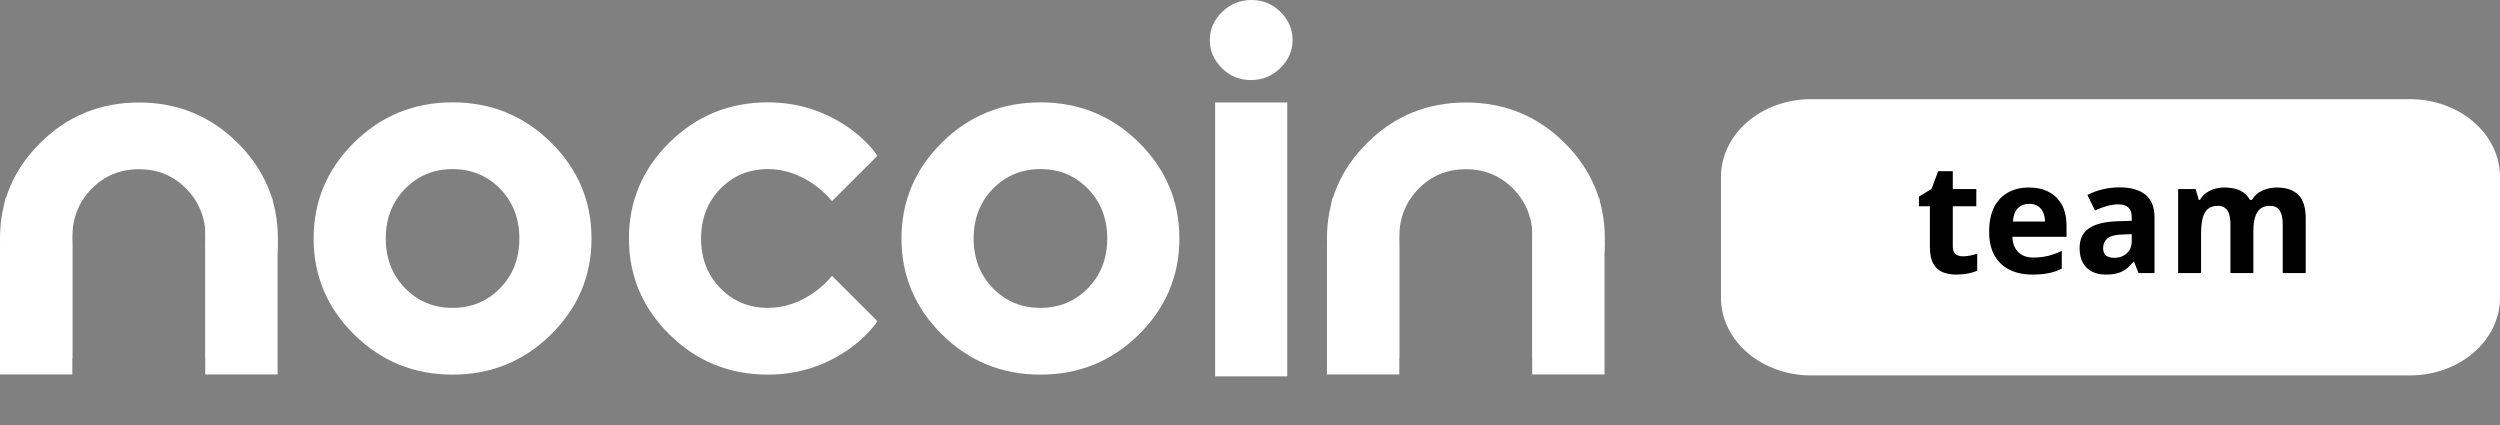 <svg width="1300" height="221" viewBox="0 0 1300 221" fill="none" xmlns="http://www.w3.org/2000/svg">
<rect x="0" y="0" width="1300" height="221" fill="#808080" stroke="none"/>
<path d="M1253.11 51.567H941.792C915.894 51.567 894.9 69.655 894.9 91.968V154.816C894.9 177.129 915.894 195.217 941.792 195.217H1253.11C1279.01 195.217 1300 177.129 1300 154.816V91.968C1300 69.655 1279.01 51.567 1253.11 51.567Z" fill="white"/>
<path d="M1020.65 133.289C1021.95 133.289 1023.21 133.159 1024.44 132.898C1025.69 132.638 1026.92 132.312 1028.15 131.922V140.789C1026.87 141.362 1025.28 141.831 1023.38 142.195C1021.51 142.586 1019.45 142.781 1017.21 142.781C1014.61 142.781 1012.26 142.365 1010.18 141.531C1008.12 140.672 1006.49 139.201 1005.3 137.117C1004.12 135.008 1003.54 132.078 1003.54 128.328V107.273H997.836V102.234L1004.4 98.25L1007.84 89.031H1015.45V98.328H1027.68V107.273H1015.45V128.328C1015.45 129.995 1015.92 131.245 1016.86 132.078C1017.82 132.885 1019.09 133.289 1020.65 133.289ZM1055.02 97.508C1059.06 97.508 1062.54 98.289 1065.45 99.852C1068.37 101.388 1070.62 103.628 1072.21 106.57C1073.8 109.513 1074.59 113.107 1074.59 117.352V123.133H1046.43C1046.56 126.492 1047.56 129.135 1049.44 131.062C1051.34 132.964 1053.97 133.914 1057.33 133.914C1060.11 133.914 1062.67 133.628 1064.98 133.055C1067.3 132.482 1069.68 131.622 1072.13 130.477V139.695C1069.97 140.763 1067.71 141.544 1065.34 142.039C1062.99 142.534 1060.14 142.781 1056.78 142.781C1052.41 142.781 1048.53 141.974 1045.14 140.359C1041.78 138.745 1039.14 136.284 1037.21 132.977C1035.31 129.669 1034.36 125.503 1034.36 120.477C1034.36 115.372 1035.22 111.128 1036.94 107.742C1038.68 104.331 1041.1 101.779 1044.2 100.086C1047.3 98.367 1050.91 97.508 1055.02 97.508ZM1055.1 105.984C1052.78 105.984 1050.86 106.727 1049.32 108.211C1047.81 109.695 1046.94 112.026 1046.7 115.203H1063.42C1063.4 113.432 1063.07 111.857 1062.45 110.477C1061.85 109.096 1060.93 108.003 1059.71 107.195C1058.51 106.388 1056.98 105.984 1055.1 105.984ZM1102.17 97.43C1108.03 97.43 1112.52 98.706 1115.65 101.258C1118.77 103.81 1120.34 107.69 1120.34 112.898V142H1112.02L1109.71 136.062H1109.4C1108.15 137.625 1106.87 138.901 1105.57 139.891C1104.27 140.88 1102.77 141.609 1101.08 142.078C1099.39 142.547 1097.33 142.781 1094.91 142.781C1092.33 142.781 1090.01 142.286 1087.95 141.297C1085.92 140.307 1084.32 138.797 1083.15 136.766C1081.98 134.708 1081.39 132.104 1081.39 128.953C1081.39 124.318 1083.02 120.906 1086.27 118.719C1089.53 116.505 1094.41 115.281 1100.92 115.047L1108.5 114.812V112.898C1108.5 110.607 1107.9 108.927 1106.7 107.859C1105.51 106.792 1103.84 106.258 1101.7 106.258C1099.59 106.258 1097.52 106.557 1095.49 107.156C1093.46 107.755 1091.43 108.51 1089.4 109.422L1085.45 101.375C1087.77 100.151 1090.36 99.188 1093.23 98.484C1096.12 97.781 1099.1 97.43 1102.17 97.43ZM1108.5 121.766L1103.89 121.922C1100.04 122.026 1097.35 122.716 1095.84 123.992C1094.36 125.268 1093.62 126.948 1093.62 129.031C1093.62 130.854 1094.15 132.156 1095.22 132.938C1096.29 133.693 1097.68 134.07 1099.4 134.07C1101.95 134.07 1104.1 133.315 1105.84 131.805C1107.61 130.294 1108.5 128.146 1108.5 125.359V121.766ZM1183.93 97.508C1188.88 97.508 1192.61 98.784 1195.14 101.336C1197.69 103.862 1198.97 107.924 1198.97 113.523V142H1187.02V116.492C1187.02 113.367 1186.48 111.01 1185.41 109.422C1184.35 107.833 1182.69 107.039 1180.45 107.039C1177.3 107.039 1175.06 108.172 1173.73 110.438C1172.41 112.677 1171.74 115.893 1171.74 120.086V142H1159.83V116.492C1159.83 114.409 1159.59 112.664 1159.12 111.258C1158.66 109.852 1157.94 108.797 1156.98 108.094C1156.01 107.391 1154.78 107.039 1153.27 107.039C1151.05 107.039 1149.31 107.599 1148.03 108.719C1146.78 109.812 1145.88 111.44 1145.34 113.602C1144.82 115.737 1144.55 118.354 1144.55 121.453V142H1132.64V98.328H1141.74L1143.34 103.914H1144.01C1144.89 102.404 1146 101.18 1147.33 100.242C1148.68 99.305 1150.17 98.615 1151.78 98.172C1153.4 97.729 1155.04 97.508 1156.7 97.508C1159.91 97.508 1162.61 98.029 1164.83 99.07C1167.07 100.112 1168.79 101.727 1169.98 103.914H1171.04C1172.34 101.674 1174.18 100.047 1176.55 99.031C1178.94 98.016 1181.4 97.508 1183.93 97.508Z" fill="black"/>
<path d="M210.608 149.831C217.281 156.681 225.519 160.101 235.341 160.101C245.162 160.101 253.404 156.678 260.077 149.831C266.743 142.985 270.079 134.387 270.079 124.016C270.079 113.656 266.743 105.051 260.077 98.198C253.404 91.359 245.159 87.929 235.341 87.929C225.519 87.929 217.281 91.359 210.608 98.198C203.942 105.051 200.602 113.656 200.602 124.016C200.602 134.387 203.939 142.985 210.608 149.831ZM184.206 173.985C170.126 160.101 163.088 143.45 163.088 124.016C163.088 104.586 170.126 87.925 184.206 74.048C198.285 60.164 215.333 53.227 235.337 53.227C255.349 53.227 272.389 60.164 286.472 74.048C300.545 87.925 307.59 104.583 307.59 124.016C307.59 143.45 300.549 160.101 286.472 173.985C272.386 187.862 255.349 194.805 235.337 194.805C215.329 194.805 198.285 187.862 184.206 173.985Z" fill="white"/>
<path d="M432.647 143.45L456.27 167.045C452.934 171.858 448.3 176.48 442.371 180.922C429.401 190.18 415.043 194.805 399.297 194.805C379.289 194.805 362.245 187.865 348.166 173.985C334.086 160.101 327.048 143.45 327.048 124.016C327.048 104.583 334.086 87.925 348.166 74.048C362.245 60.171 379.293 53.227 399.297 53.227C415.043 53.227 429.401 57.857 442.371 67.111C448.3 71.553 452.934 76.175 456.27 80.995L432.647 104.586C430.233 101.628 427.272 98.855 423.755 96.259C415.972 90.709 407.821 87.925 399.297 87.925C389.483 87.925 381.237 91.355 374.565 98.195C367.899 105.048 364.559 113.656 364.559 124.016C364.559 134.387 367.895 142.988 374.565 149.831C381.237 156.684 389.483 160.101 399.297 160.101C407.821 160.101 415.972 157.324 423.755 151.774C427.272 149.188 430.233 146.411 432.647 143.45Z" fill="white"/>
<path d="M516.289 149.831C522.962 156.681 531.207 160.101 541.028 160.101C550.843 160.101 559.085 156.678 565.761 149.831C572.427 142.985 575.763 134.387 575.763 124.016C575.763 113.656 572.427 105.051 565.761 98.198C559.088 91.359 550.843 87.929 541.028 87.929C531.207 87.929 522.962 91.359 516.289 98.198C509.623 105.051 506.287 113.656 506.287 124.016C506.287 134.387 509.623 142.985 516.289 149.831ZM489.897 173.985C475.81 160.101 468.775 143.45 468.775 124.016C468.775 104.586 475.81 87.925 489.897 74.048C503.97 60.164 521.023 53.227 541.028 53.227C561.033 53.227 578.08 60.164 592.16 74.048C606.233 87.925 613.278 104.583 613.278 124.016C613.278 143.45 606.233 160.101 592.16 173.985C578.08 187.862 561.033 194.805 541.028 194.805C521.02 194.805 503.97 187.862 489.897 173.985Z" fill="white"/>
<path d="M635.344 35.391C631.169 31.228 629.087 26.371 629.087 20.821C629.087 15.271 631.216 10.407 635.478 6.244C639.736 2.083 644.826 0 650.758 0C656.686 0 661.733 2.083 665.907 6.244C670.069 10.407 672.151 15.271 672.151 20.821C672.151 26.371 670.022 31.228 665.763 35.391C661.498 39.555 656.408 41.635 650.483 41.635C644.545 41.635 639.498 39.555 635.337 35.391H635.344Z" fill="white"/>
<path d="M631.867 53.282H669.378V195.703H631.867V53.282Z" fill="white"/>
<path d="M796.876 127.544C796.963 126.415 797.003 125.266 797.003 124.09C797.003 113.727 793.667 105.122 787.001 98.269C780.328 91.429 772.083 87.999 762.265 87.999C752.444 87.999 744.205 91.429 737.533 98.269C730.867 105.122 727.53 113.727 727.53 124.09C727.53 125.129 727.564 126.15 727.631 127.152V186.422C721.739 183.213 716.24 179.093 711.13 174.058C697.05 160.175 690.016 143.524 690.016 124.09C690.016 104.656 697.05 87.999 711.13 74.122C725.21 60.238 742.257 53.301 762.262 53.301C782.273 53.301 799.314 60.242 813.4 74.122C827.473 87.999 834.514 104.656 834.514 124.09C834.514 143.521 827.473 160.175 813.4 174.058C808.28 179.1 802.771 183.226 796.872 186.435V127.544H796.876Z" fill="white"/>
<path fill-rule="evenodd" clip-rule="evenodd" d="M692.752 103.038H727.631V194.715H690.016V127.061L692.752 103.038Z" fill="white"/>
<path fill-rule="evenodd" clip-rule="evenodd" d="M831.618 103.038H796.735V194.715H834.354V127.061L831.618 103.038Z" fill="white"/>
<path d="M106.864 127.544C106.951 126.415 106.992 125.266 106.992 124.09C106.992 113.727 103.655 105.122 96.989 98.269C90.317 91.429 82.071 87.999 72.253 87.999C62.432 87.999 54.194 91.429 47.521 98.269C40.855 105.122 37.519 113.727 37.519 124.09C37.519 125.129 37.552 126.15 37.619 127.152V186.422C31.728 183.213 26.229 179.093 21.118 174.058C7.039 160.175 0.004 143.524 0.004 124.09C0.004 104.656 7.039 87.999 21.118 74.122C35.198 60.238 52.245 53.301 72.25 53.301C92.261 53.301 109.302 60.242 123.388 74.122C137.461 87.999 144.503 104.656 144.503 124.09C144.503 143.521 137.461 160.175 123.388 174.058C118.268 179.1 112.759 183.226 106.861 186.435V127.544H106.864Z" fill="white"/>
<path fill-rule="evenodd" clip-rule="evenodd" d="M2.739 103.038H37.618V194.715H0V127.061L2.739 103.038Z" fill="white"/>
<path fill-rule="evenodd" clip-rule="evenodd" d="M141.603 103.038H106.724V194.715H144.342V127.061L141.603 103.038Z" fill="white"/>
</svg>
